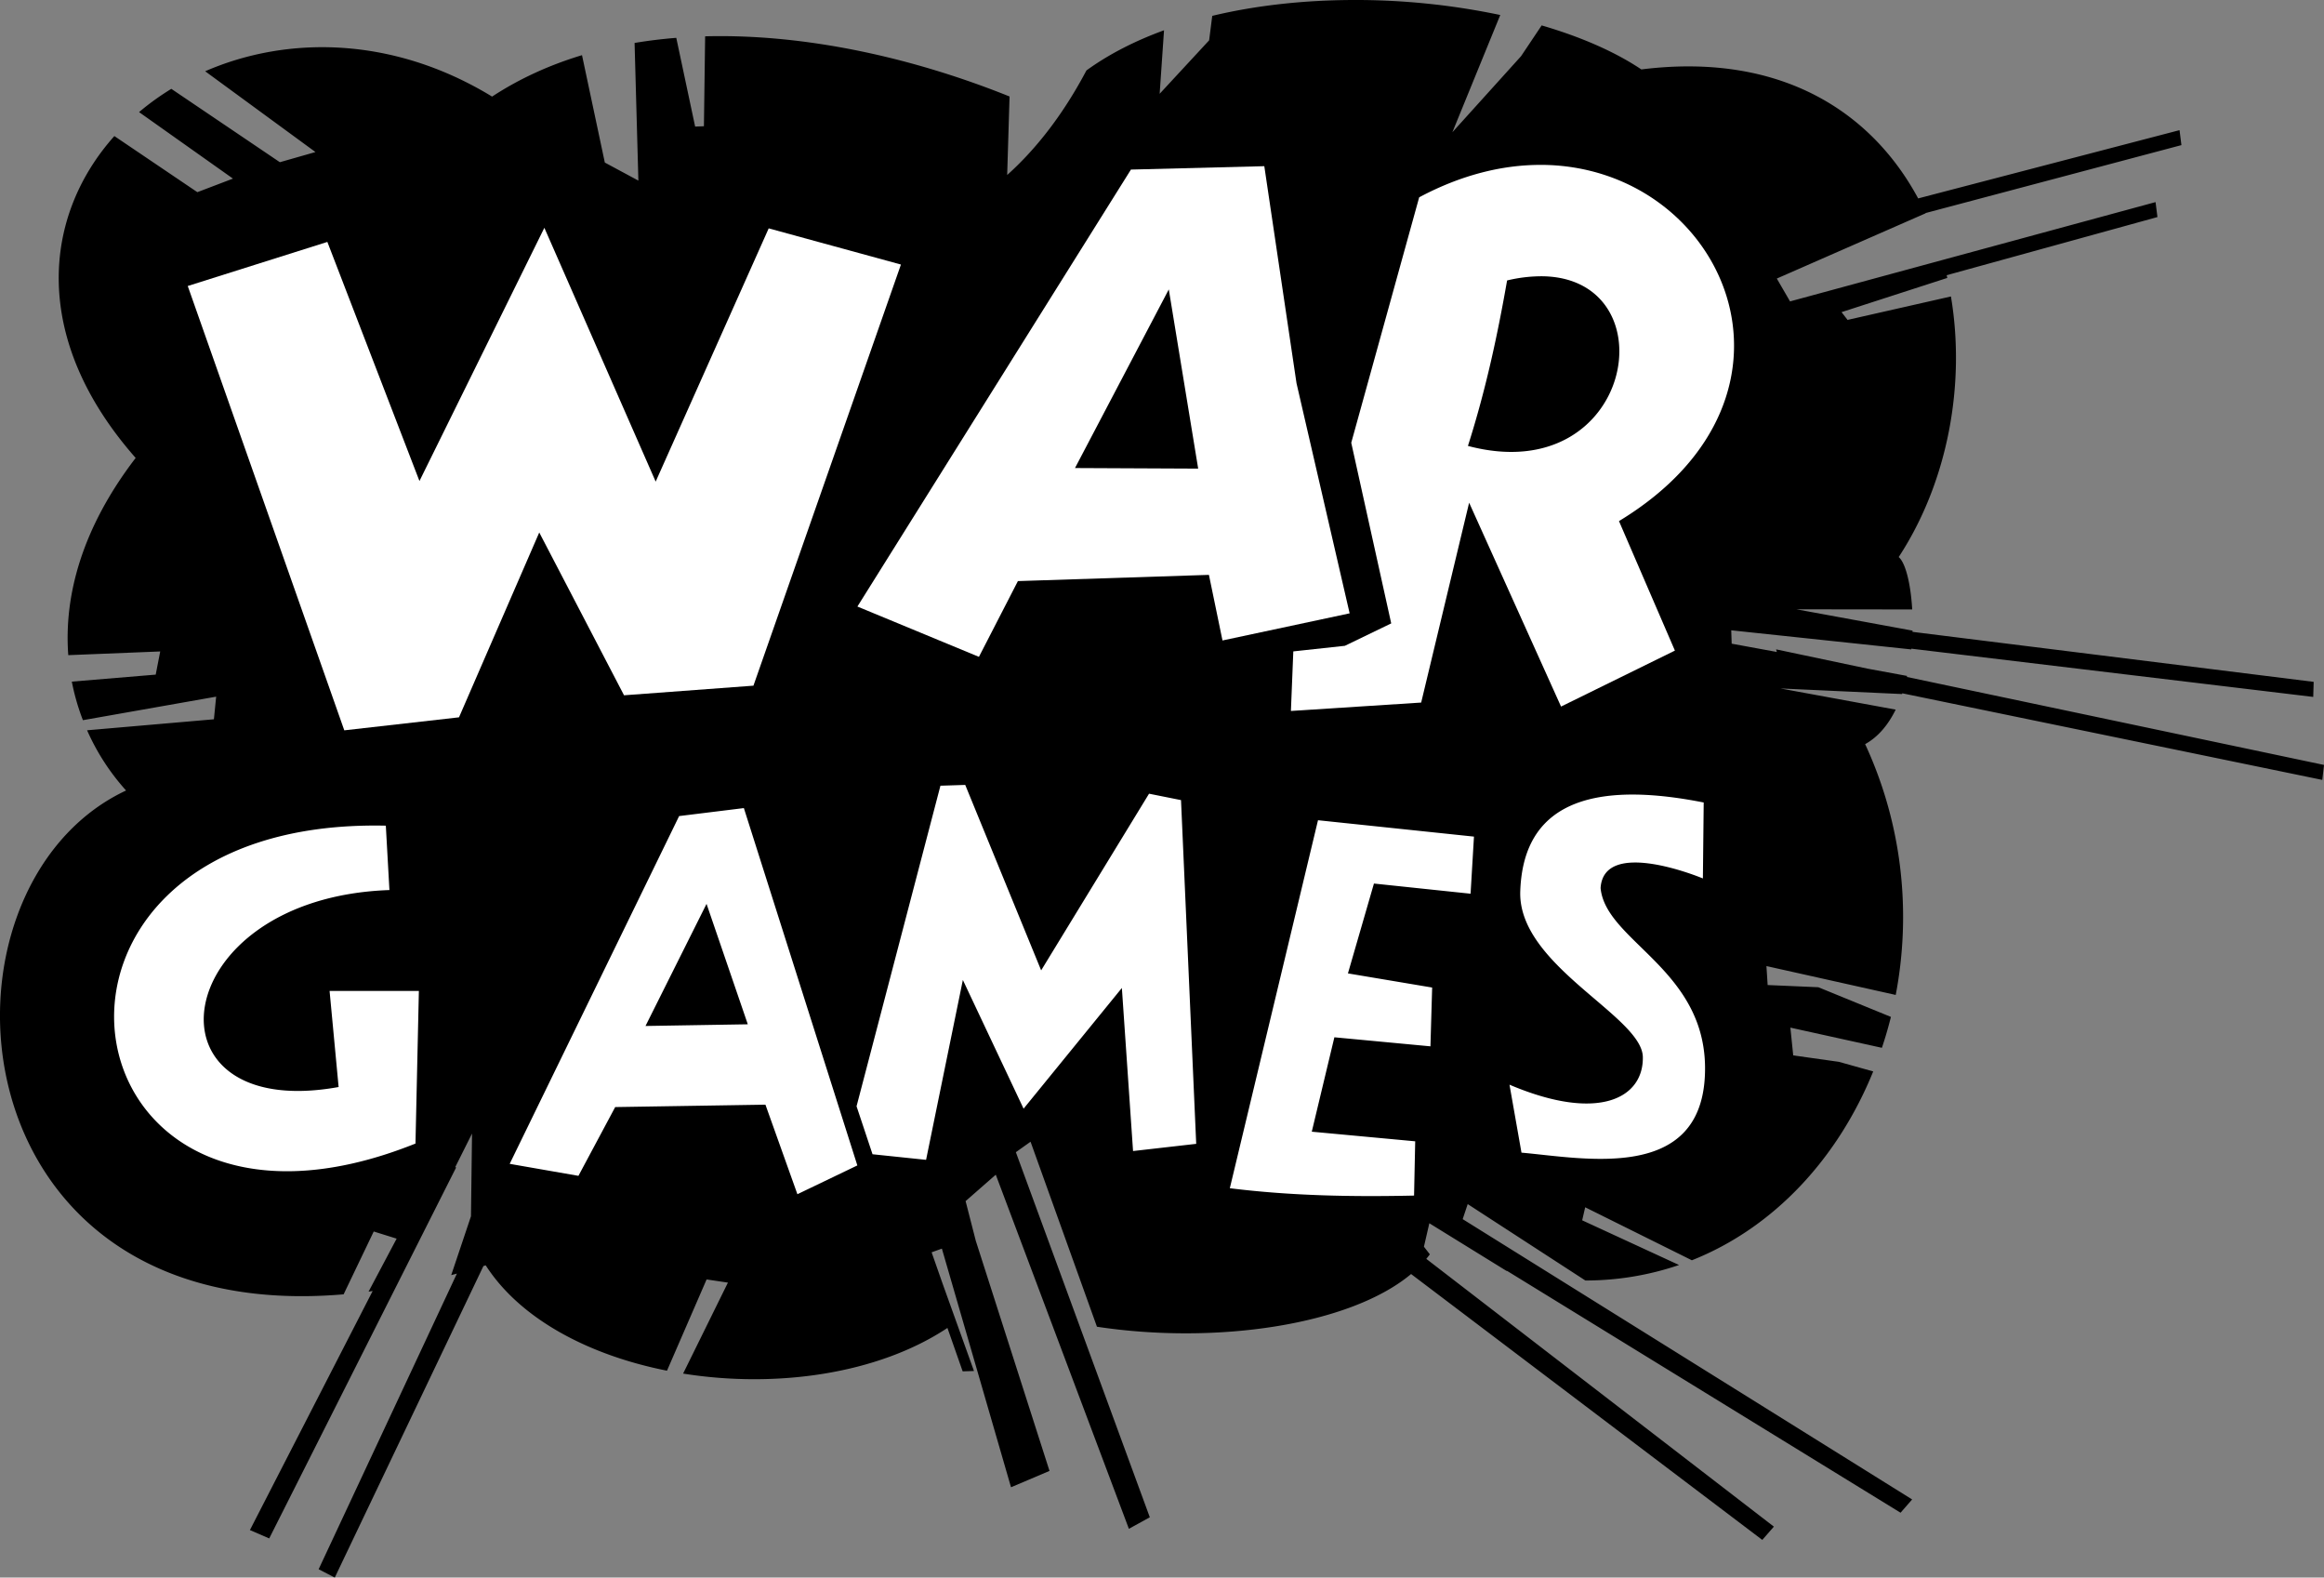 <svg xmlns="http://www.w3.org/2000/svg" xml:space="preserve" viewBox="0 0 114.361 77.608"><rect x="0" y="0" width="114.361" height="77.608" fill="#808080" stroke="none"/><path d="M66.551 0c-2.356.009-4.715.257-6.898.78L59.5 1.984l-2.435 2.63.215-3.124c-1.411.514-2.704 1.168-3.818 1.976-1.121 2.116-2.426 3.82-3.9 5.143l.117-3.862c-4.744-1.908-10.037-3.09-14.98-2.96l-.06 4.423-.432.017-.928-4.365q-1.04.082-2.052.251l.187 6.772-1.651-.888-1.123-5.283c-1.578.477-3.066 1.147-4.424 2.038-4.861-2.966-10.069-3.01-14.12-1.246l5.428 3.974-1.752.5-5.341-3.609q-.846.518-1.588 1.144l4.621 3.272-1.752.667-4.084-2.76c-3.499 3.916-4.147 9.934 1.048 15.834-2.673 3.484-3.532 6.821-3.316 9.702l4.524-.182-.222 1.14-4.128.344c.129.664.314 1.298.546 1.897l6.557-1.157-.111 1.113-6.24.541a11.1 11.1 0 0 0 1.918 2.962C-3.938 43.64-2.501 65.335 16.909 63.673l1.482-3.091 1.127.352-1.382 2.607c.066-.008.135-.022.202-.031l-6.04 11.76.95.411 9.196-18.245-.039-.026.823-1.645-.052 4.068-.972 2.896.28-.076-6.804 14.544.793.411 7.316-15.327q.056-.015.113-.033c1.71 2.66 5.102 4.425 8.92 5.182l1.949-4.489 1.049.156-2.205 4.475c4.552.727 9.562.038 13.007-2.245l.749 2.135.557-.017-1.541-4.29-.543-1.549.505-.181 3.402 11.739 1.894-.804-3.627-11.319-.502-1.953 1.485-1.3 6.55 17.42 1.03-.567-6.592-17.96.723-.515 3.267 9.101c5.834.886 12.435-.064 15.459-2.592L86.72 75.754l.57-.653-17.104-13.173q.091-.109.175-.222l-.291-.376.266-1.153 3.79 2.34.045.009 19.353 11.891.57-.653-22.117-13.79.247-.74 5.79 3.759a14.3 14.3 0 0 0 4.61-.762l-4.767-2.199.148-.641 5.25 2.607c4.075-1.616 7.206-5.06 8.923-9.29l-1.687-.472-2.249-.317-.14-1.366 4.504.993a20 20 0 0 0 .444-1.52l-3.572-1.46-2.494-.108-.06-.933 6.362 1.42c.76-3.975.36-8.314-1.505-12.338.652-.36 1.143-.965 1.503-1.698l-5.671-1.041 5.985.275.011-.037 20.668 4.261.084-.737-20.527-4.328.012-.05-1.939-.357-4.507-.95.036.128-2.222-.408-.022-.658 8.86.94.003-.036 19.776 2.373.022-.741-19.742-2.46.003-.06-5.714-1.049 5.697.007c-.073-1.276-.333-2.3-.665-2.577 2.415-3.685 3.3-8.476 2.571-12.82l-5.087 1.153-.296-.382 5.205-1.683-.033-.133 10.373-2.861-.093-.736-17.986 4.885-.652-1.124 7.324-3.211-.005-.011 12.592-3.342-.093-.736L94.39 9.761c-2.314-4.298-6.804-7.198-13.621-6.346-1.3-.872-2.988-1.605-4.906-2.165L74.85 2.763l-3.38 3.742L73.826.738A34.7 34.7 0 0 0 66.551 0"/><path fill="#fff" d="m9.239 14.07 6.87-2.169 4.532 11.763 6.146-12.458 5.478 12.486 5.562-12.458 6.507 1.78-7.258 20.717-6.368.473-4.172-8.009-3.949 9.093-5.645.64zm52.976-5.895-6.563.167-13.46 21.496 5.98 2.475 1.918-3.727 9.4-.306.667 3.227 6.257-1.335L63.8 18.854zm-4.7 6.062 1.446 8.816-6.062-.028z"/><path fill="#fff" d="M75.814 8.112c-1.862-.003-3.89.48-5.978 1.595l-3.343 12.074 1.967 8.887-2.281 1.102-2.537.275-.118 2.93 6.41-.413 2.36-9.832 4.523 10.029 5.603-2.753-2.752-6.371c10.259-6.22 5.117-17.512-3.854-17.524m.116 5.48c6.266.121 4.46 10.505-3.695 8.346.884-2.774 1.46-5.471 1.927-8.14a7.2 7.2 0 0 1 1.768-.206M19.163 43.784l-.177-3.166C-.682 40.19 2.665 63.385 20.445 56.256l.167-7.508h-4.394l.445 4.727c-9.844 1.78-8.513-9.302 2.499-9.69m17.443-4.032-3.186.393-8.338 17.108 3.383.59 1.809-3.383 7.393-.118 1.573 4.405 2.95-1.416zm-1.837 4.712 2.03 5.924-5.034.083zm8.168 12.317 2.635.275 1.81-8.849 2.988 6.332 4.837-5.938.55 8.022 3.108-.354-.748-16.91-1.573-.315-5.309 8.691-3.736-9.123-1.22.039-4.128 15.77zm29.596-15.626-.167 2.809-4.755-.5-1.28 4.42 4.144.696-.084 2.892-4.727-.445-1.112 4.644 5.089.473-.056 2.67c-3.022.066-6.044.015-9.066-.362l4.339-18.103zm11.305-1.678-.04 3.736s-4.876-2.045-5.034.472c.25 2.675 5.392 4.048 5.131 9.256-.26 5.208-5.948 4.036-9.024 3.761l-.59-3.343c4.39 1.864 6.598.658 6.562-1.36s-6.154-4.5-6.032-8.151 2.542-5.658 9.027-4.371"/></svg>